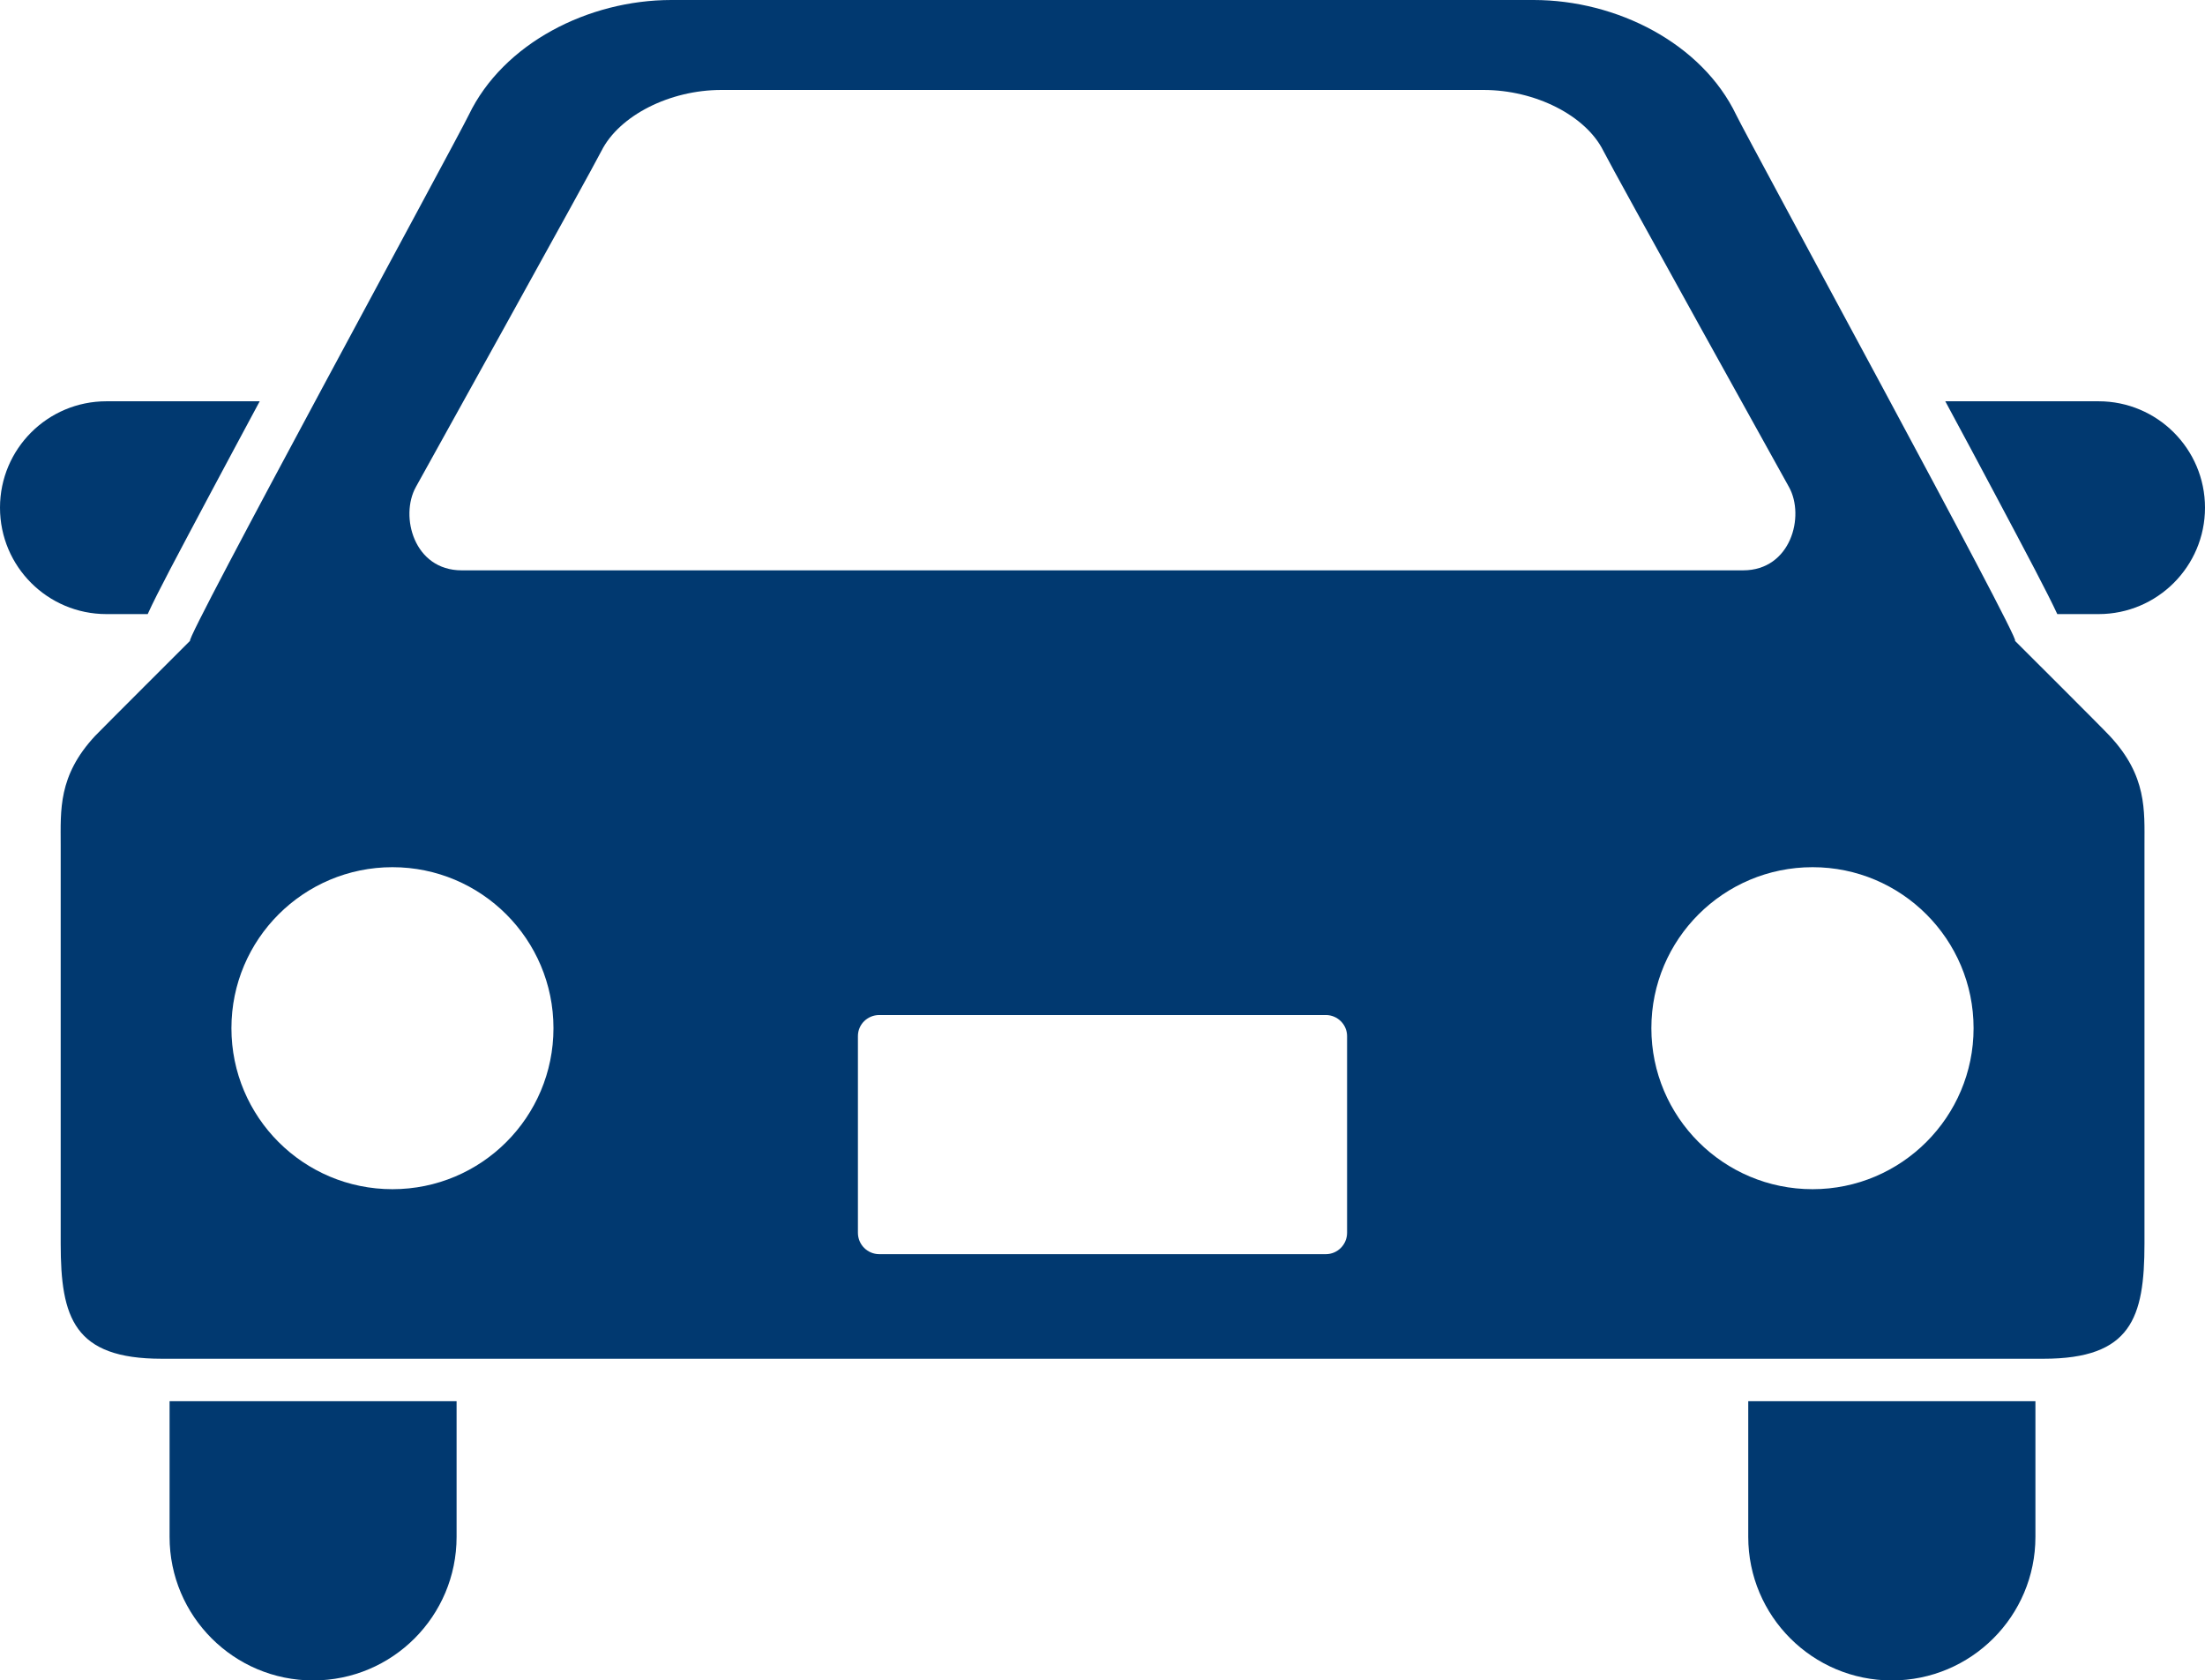 <?xml version="1.0" encoding="UTF-8"?><svg id="_レイヤー_2" xmlns="http://www.w3.org/2000/svg" viewBox="0 0 134.06 102.18"><defs><style>.cls-1{fill:#013970;}</style></defs><g id="_レイヤー_4"><g><path class="cls-1" d="M8.98,37.34c.6-1.32,1.76-3.48,3.78-7.28,.93-1.75,1.97-3.68,3.03-5.66H6.47c-3.57,0-6.47,2.89-6.47,6.47s2.9,6.47,6.47,6.47h2.51Z"/><path class="cls-1" d="M127.59,24.4h-9.32c1.07,1.98,2.1,3.91,3.03,5.66,2.02,3.8,3.17,5.97,3.78,7.28h2.51c3.57,0,6.47-2.9,6.47-6.47s-2.9-6.47-6.47-6.47Z"/><path class="cls-1" d="M10.31,93.45c0,4.82,3.91,8.73,8.73,8.73s8.72-3.91,8.72-8.73v-8.25H10.31v8.25Z"/><path class="cls-1" d="M106.29,93.45c0,4.82,3.91,8.73,8.73,8.73s8.73-3.91,8.73-8.73v-8.25h-17.46v8.25Z"/><path class="cls-1" d="M122.51,38.96c.44,.13-16.15-30.32-16.95-31.97-2.09-4.36-7.27-6.99-12.32-6.99H40.82c-5.05,0-10.22,2.63-12.32,6.99-.79,1.64-17.38,32.1-16.94,31.97,0,0-5.37,5.36-5.78,5.79-2.26,2.43-2.09,4.52-2.09,6.63v24.24c0,4.52,.81,7,6.14,7H124.24c5.33,0,6.14-2.48,6.14-7v-24.24c0-2.1,.16-4.2-2.11-6.63-.39-.43-5.77-5.79-5.77-5.79ZM25.28,29.62s10.66-19.2,11.29-20.45c1.08-2.14,4.14-3.7,7.28-3.7h46.35c3.14,0,6.21,1.55,7.28,3.7,.63,1.26,11.29,20.45,11.29,20.45,.98,1.77,.11,5.06-2.79,5.06H28.07c-2.91,0-3.77-3.29-2.79-5.06Zm-1.42,42.69c-5.41,0-9.79-4.38-9.79-9.79s4.39-9.79,9.79-9.79,9.79,4.38,9.79,9.79-4.38,9.79-9.79,9.79Zm58.04,2.65c0,.72-.58,1.3-1.29,1.3h-27.15c-.72,0-1.3-.58-1.3-1.3v-11.96c0-.71,.58-1.28,1.3-1.28h27.15c.71,0,1.29,.58,1.29,1.28v11.96h0Zm28.3-2.65c-5.41,0-9.8-4.38-9.8-9.79s4.39-9.79,9.8-9.79,9.79,4.39,9.79,9.79-4.39,9.79-9.79,9.79Z"/></g></g></svg>
